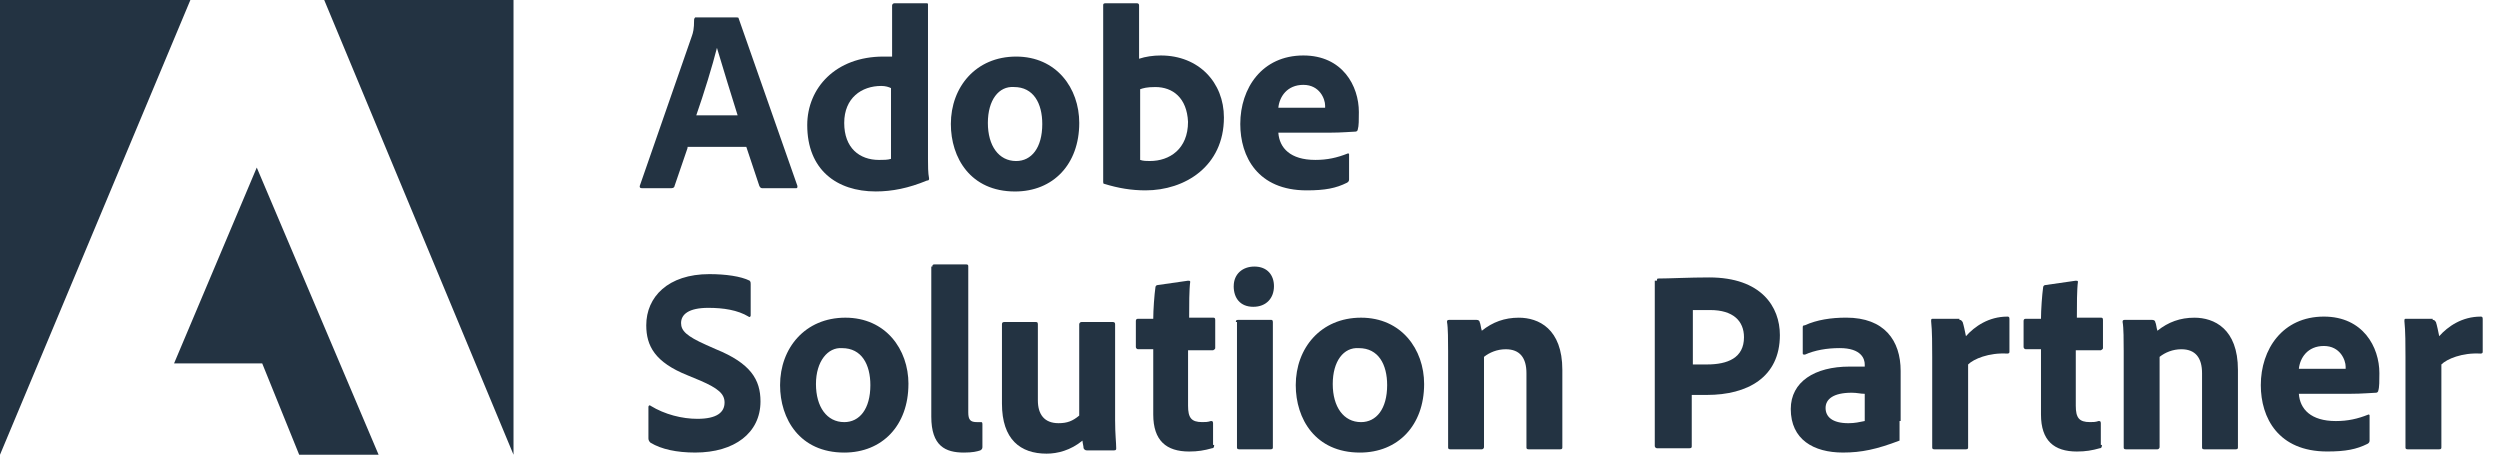 <svg width="143" height="27" viewBox="0 0 143 27" fill="none" xmlns="http://www.w3.org/2000/svg">
<path d="M0 26.011L10.89 0H0V26.011Z" fill="#233342"/>
<path d="M18.545 0H29.373V26.011L18.545 0Z" fill="#233342"/>
<path d="M14.687 9.584L21.657 26.012H17.114L14.998 20.785H9.957L14.687 9.584Z" fill="#233342"/>
<path d="M39.329 8.463L38.583 10.641C38.583 10.703 38.521 10.765 38.396 10.765H36.716C36.592 10.765 36.592 10.703 36.592 10.641L39.578 2.053C39.641 1.866 39.703 1.68 39.703 1.12C39.703 1.058 39.764 0.996 39.764 0.996H42.129C42.191 0.996 42.253 0.996 42.253 1.058L45.614 10.641C45.614 10.703 45.614 10.765 45.552 10.765H43.623C43.561 10.765 43.499 10.765 43.436 10.641L42.689 8.401H39.328V8.463H39.329ZM42.192 6.596C41.881 5.6 41.32 3.795 41.009 2.738C40.76 3.733 40.263 5.351 39.827 6.596H42.191H42.192Z" fill="#233342"/>
<path d="M46.174 7.156C46.174 5.04 47.792 3.236 50.529 3.236H51.028V0.311C51.028 0.249 51.09 0.187 51.152 0.187H53.019C53.06 0.187 53.081 0.208 53.081 0.249V9.085C53.081 9.458 53.081 9.895 53.143 10.205C53.143 10.267 53.143 10.329 53.019 10.329C51.962 10.764 51.028 10.951 50.094 10.951C47.854 10.951 46.174 9.706 46.174 7.155V7.156ZM50.966 5.04C50.842 4.978 50.655 4.916 50.406 4.916C49.286 4.916 48.289 5.6 48.289 7.032C48.289 8.464 49.161 9.148 50.28 9.148C50.529 9.148 50.779 9.148 50.965 9.086V5.041L50.966 5.04Z" fill="#233342"/>
<path d="M61.733 7.032C61.733 9.397 60.239 10.953 58.06 10.953C55.509 10.953 54.389 9.023 54.389 7.094C54.389 4.978 55.82 3.236 58.124 3.236C60.427 3.236 61.733 5.041 61.733 7.032ZM56.506 7.032C56.506 8.339 57.128 9.211 58.124 9.211C58.995 9.211 59.618 8.464 59.618 7.094C59.618 5.911 59.119 4.978 58 4.978C57.128 4.916 56.506 5.724 56.506 7.031V7.032Z" fill="#233342"/>
<path d="M65.031 0.187C65.113 0.187 65.155 0.228 65.155 0.311V3.36C65.528 3.236 65.963 3.173 66.399 3.173C68.578 3.173 70.008 4.729 70.008 6.72C70.008 9.52 67.768 10.889 65.528 10.889C64.718 10.889 63.972 10.765 63.164 10.516C63.102 10.516 63.102 10.454 63.102 10.392V0.311C63.102 0.249 63.102 0.187 63.226 0.187H65.031ZM66.088 4.979C65.59 4.979 65.404 5.041 65.217 5.103V9.148C65.404 9.21 65.59 9.21 65.777 9.21C66.897 9.21 67.955 8.526 67.955 6.97C67.893 5.601 67.084 4.979 66.088 4.979Z" fill="#233342"/>
<path d="M73.121 7.591C73.183 8.463 73.806 9.147 75.238 9.147C75.922 9.147 76.483 9.023 77.105 8.774C77.146 8.774 77.167 8.795 77.167 8.836V10.267C77.167 10.35 77.126 10.412 77.043 10.454C76.421 10.765 75.798 10.889 74.741 10.889C71.94 10.889 70.944 8.96 70.944 7.093C70.944 5.04 72.189 3.173 74.553 3.173C76.794 3.173 77.727 4.915 77.727 6.409C77.727 6.844 77.727 7.218 77.665 7.404C77.665 7.466 77.603 7.528 77.541 7.528C77.354 7.528 76.795 7.59 75.985 7.59H73.123L73.121 7.591ZM75.051 6.161H75.797V6.037C75.797 5.664 75.486 4.854 74.552 4.854C73.619 4.854 73.183 5.538 73.121 6.161H75.051Z" fill="#233342"/>
<path d="M37.214 25.327C37.152 25.265 37.09 25.203 37.09 25.078V23.273C37.09 23.211 37.152 23.149 37.214 23.211C38.023 23.709 39.019 23.957 39.889 23.957C41.009 23.957 41.445 23.584 41.445 23.023C41.445 22.525 41.072 22.214 40.077 21.779L39.33 21.468C37.463 20.721 36.966 19.788 36.966 18.605C36.966 16.987 38.211 15.68 40.575 15.68C41.508 15.68 42.38 15.804 42.877 16.053C42.939 16.115 42.939 16.177 42.939 16.24V18.046C42.939 18.108 42.877 18.17 42.815 18.108C42.193 17.734 41.383 17.609 40.513 17.609C39.393 17.609 38.957 17.982 38.957 18.481C38.957 18.916 39.268 19.227 40.388 19.726L40.948 19.975C42.939 20.784 43.5 21.717 43.5 22.961C43.5 24.767 42.006 25.886 39.765 25.886C38.708 25.886 37.836 25.699 37.214 25.326V25.327Z" fill="#233342"/>
<path d="M51.962 21.967C51.962 24.331 50.469 25.887 48.291 25.887C45.74 25.887 44.62 23.958 44.62 22.029C44.62 19.913 46.051 18.171 48.355 18.171C50.658 18.171 51.964 19.976 51.964 21.967H51.962ZM46.673 21.967C46.673 23.274 47.296 24.145 48.291 24.145C49.163 24.145 49.785 23.399 49.785 22.029C49.785 20.846 49.287 19.913 48.167 19.913C47.359 19.851 46.673 20.659 46.673 21.966V21.967Z" fill="#233342"/>
<path d="M53.332 15.246C53.332 15.184 53.332 15.122 53.456 15.122H55.261C55.385 15.122 55.385 15.184 55.385 15.246V23.585C55.385 24.02 55.509 24.145 55.883 24.145H56.133C56.174 24.145 56.194 24.186 56.194 24.269V25.576C56.194 25.659 56.153 25.721 56.071 25.763C55.883 25.825 55.635 25.887 55.137 25.887C54.079 25.887 53.27 25.514 53.27 23.834V15.246H53.332Z" fill="#233342"/>
<path d="M63.785 24.082C63.785 24.828 63.847 25.327 63.847 25.638C63.847 25.7 63.847 25.762 63.724 25.762H62.167C62.085 25.762 62.022 25.721 61.98 25.638C61.98 25.514 61.918 25.327 61.918 25.203C61.234 25.763 60.486 25.949 59.864 25.949C58.37 25.949 57.312 25.14 57.312 23.087V18.544C57.312 18.461 57.354 18.42 57.437 18.42H59.242C59.304 18.42 59.366 18.42 59.366 18.544V22.899C59.366 23.709 59.739 24.206 60.548 24.206C61.047 24.206 61.358 24.082 61.731 23.771V18.544C61.731 18.482 61.793 18.42 61.855 18.42H63.66C63.743 18.42 63.784 18.461 63.784 18.544V24.082H63.785Z" fill="#233342"/>
<path d="M69.45 25.452C69.45 25.514 69.45 25.64 69.326 25.64C68.891 25.764 68.518 25.827 68.02 25.827C66.713 25.827 65.966 25.204 65.966 23.71V19.976H65.095C65.033 19.976 64.971 19.914 64.971 19.852V18.358C64.971 18.276 65.012 18.234 65.095 18.234H65.966C65.966 17.736 66.028 16.865 66.091 16.429C66.091 16.367 66.153 16.305 66.215 16.305L67.957 16.056C68.019 16.056 68.081 16.056 68.081 16.118C68.019 16.553 68.019 17.486 68.019 18.171H69.387C69.449 18.171 69.511 18.171 69.511 18.295V19.913C69.511 19.954 69.47 19.995 69.387 20.037H67.957V23.211C67.957 23.895 68.144 24.144 68.765 24.144C68.952 24.144 69.076 24.144 69.263 24.082C69.325 24.082 69.387 24.082 69.387 24.206V25.451H69.449L69.45 25.452Z" fill="#233342"/>
<path d="M70.569 16.367C70.569 15.682 71.067 15.247 71.751 15.247C72.498 15.247 72.871 15.746 72.871 16.367C72.871 17.051 72.436 17.549 71.688 17.549C70.941 17.549 70.567 17.051 70.567 16.367H70.569ZM70.693 18.42C70.693 18.358 70.693 18.296 70.817 18.296H72.684C72.746 18.296 72.808 18.296 72.808 18.42V25.576C72.808 25.638 72.808 25.7 72.684 25.7H70.879C70.755 25.7 70.755 25.638 70.755 25.576V18.42H70.693Z" fill="#233342"/>
<path d="M81.46 21.967C81.46 24.331 79.966 25.887 77.788 25.887C75.236 25.887 74.117 23.958 74.117 22.029C74.117 19.913 75.547 18.171 77.851 18.171C80.154 18.171 81.46 19.976 81.46 21.967ZM76.233 21.967C76.233 23.274 76.855 24.145 77.851 24.145C78.722 24.145 79.345 23.399 79.345 22.029C79.345 20.846 78.847 19.913 77.727 19.913C76.855 19.851 76.233 20.659 76.233 21.966V21.967Z" fill="#233342"/>
<path d="M82.831 20.038C82.831 19.539 82.831 18.731 82.769 18.419C82.769 18.358 82.769 18.296 82.893 18.296H84.449C84.573 18.296 84.636 18.358 84.636 18.419C84.698 18.544 84.698 18.731 84.76 18.918C85.383 18.419 86.067 18.172 86.876 18.172C87.996 18.172 89.366 18.794 89.366 21.158V25.577C89.366 25.639 89.366 25.701 89.242 25.701H87.437C87.313 25.701 87.313 25.639 87.313 25.577V21.345C87.313 20.474 86.94 19.977 86.13 19.977C85.632 19.977 85.197 20.164 84.885 20.412V25.577C84.885 25.639 84.823 25.701 84.761 25.701H82.956C82.832 25.701 82.832 25.639 82.832 25.577V20.039L82.831 20.038Z" fill="#233342"/>
<path d="M94.777 16.055C94.777 15.993 94.777 15.931 94.839 15.931C95.461 15.931 96.644 15.869 97.763 15.869C100.751 15.869 101.809 17.549 101.809 19.167C101.809 21.594 99.942 22.59 97.639 22.59H96.768V25.515C96.768 25.577 96.768 25.639 96.644 25.639H94.777C94.715 25.639 94.653 25.577 94.653 25.515V16.056H94.777V16.055ZM96.83 20.847H97.639C98.822 20.847 99.756 20.474 99.756 19.291C99.756 18.357 99.133 17.735 97.827 17.735H96.831V20.847H96.83Z" fill="#233342"/>
<path d="M108.654 24.082V25.202C107.347 25.7 106.476 25.886 105.418 25.886C103.738 25.886 102.432 25.14 102.432 23.396C102.432 21.84 103.8 20.969 105.792 20.969H106.663V20.845C106.663 20.534 106.476 19.911 105.232 19.911C104.486 19.911 103.802 20.035 103.241 20.285C103.179 20.285 103.117 20.285 103.117 20.223V18.729C103.117 18.667 103.117 18.605 103.241 18.605C103.926 18.293 104.735 18.169 105.606 18.169C107.784 18.169 108.717 19.476 108.717 21.218V24.081H108.655L108.654 24.082ZM106.663 22.526C106.414 22.526 106.228 22.464 105.917 22.464C104.859 22.464 104.423 22.837 104.423 23.336C104.423 23.834 104.796 24.207 105.73 24.207C106.103 24.207 106.352 24.145 106.663 24.083V22.527V22.526Z" fill="#233342"/>
<path d="M112.077 18.296C112.201 18.296 112.201 18.358 112.264 18.42C112.326 18.607 112.388 18.918 112.452 19.229C112.95 18.669 113.758 18.11 114.816 18.11C114.878 18.11 114.94 18.11 114.94 18.234V20.101C114.94 20.163 114.94 20.225 114.816 20.225C113.758 20.163 112.887 20.536 112.576 20.847V25.577C112.576 25.639 112.576 25.701 112.452 25.701H110.646C110.522 25.701 110.522 25.639 110.522 25.577V20.412C110.522 19.79 110.522 18.918 110.46 18.359C110.46 18.297 110.46 18.235 110.522 18.235H112.078V18.297L112.077 18.296Z" fill="#233342"/>
<path d="M120.229 25.452C120.229 25.514 120.229 25.64 120.105 25.64C119.67 25.764 119.297 25.827 118.799 25.827C117.492 25.827 116.744 25.204 116.744 23.71V19.976H115.873C115.811 19.976 115.749 19.914 115.749 19.852V18.358C115.749 18.276 115.79 18.234 115.873 18.234H116.744C116.744 17.736 116.806 16.865 116.868 16.429C116.868 16.367 116.93 16.305 116.992 16.305L118.735 16.056C118.797 16.056 118.859 16.056 118.859 16.118C118.797 16.553 118.797 17.486 118.797 18.171H120.166C120.228 18.171 120.29 18.171 120.29 18.295V19.913C120.29 19.954 120.249 19.995 120.166 20.037H118.735V23.211C118.735 23.895 118.923 24.144 119.545 24.144C119.732 24.144 119.856 24.144 120.043 24.082C120.105 24.082 120.167 24.082 120.167 24.206V25.451H120.229V25.452Z" fill="#233342"/>
<path d="M121.475 20.038C121.475 19.539 121.475 18.731 121.413 18.419C121.413 18.358 121.413 18.296 121.537 18.296H123.093C123.217 18.296 123.28 18.358 123.28 18.419C123.342 18.544 123.342 18.731 123.404 18.918C124.027 18.419 124.711 18.172 125.521 18.172C126.64 18.172 128.01 18.794 128.01 21.158V25.577C128.01 25.639 128.01 25.701 127.886 25.701H126.081C125.957 25.701 125.957 25.639 125.957 25.577V21.345C125.957 20.474 125.584 19.977 124.774 19.977C124.276 19.977 123.841 20.164 123.529 20.412V25.577C123.529 25.639 123.467 25.701 123.405 25.701H121.6C121.476 25.701 121.476 25.639 121.476 25.577V20.039L121.475 20.038Z" fill="#233342"/>
<path d="M131.495 22.527C131.557 23.399 132.179 24.084 133.611 24.084C134.296 24.084 134.856 23.959 135.478 23.71C135.52 23.71 135.54 23.731 135.54 23.772V25.203C135.54 25.286 135.499 25.348 135.416 25.39C134.794 25.701 134.172 25.825 133.114 25.825C130.313 25.825 129.318 23.896 129.318 22.029C129.318 19.976 130.563 18.109 132.927 18.109C135.167 18.109 136.101 19.851 136.101 21.345C136.101 21.78 136.101 22.154 136.039 22.34C136.039 22.402 135.977 22.464 135.915 22.464C135.728 22.464 135.168 22.526 134.359 22.526H131.496L131.495 22.527ZM133.424 21.097H134.171V20.973C134.171 20.6 133.859 19.79 132.926 19.79C131.992 19.79 131.557 20.474 131.495 21.097H133.424Z" fill="#233342"/>
<path d="M139.148 18.296C139.272 18.296 139.272 18.358 139.335 18.42C139.397 18.607 139.459 18.918 139.523 19.229C140.021 18.669 140.829 18.11 141.887 18.11C141.949 18.11 142.011 18.11 142.011 18.234V20.101C142.011 20.163 142.011 20.225 141.887 20.225C140.829 20.163 139.958 20.536 139.647 20.847V25.577C139.647 25.639 139.647 25.701 139.523 25.701H137.717C137.594 25.701 137.593 25.639 137.593 25.577V20.412C137.593 19.79 137.593 18.918 137.531 18.359C137.531 18.297 137.531 18.235 137.593 18.235H139.149V18.297L139.148 18.296Z" fill="#233342"/>
</svg>
